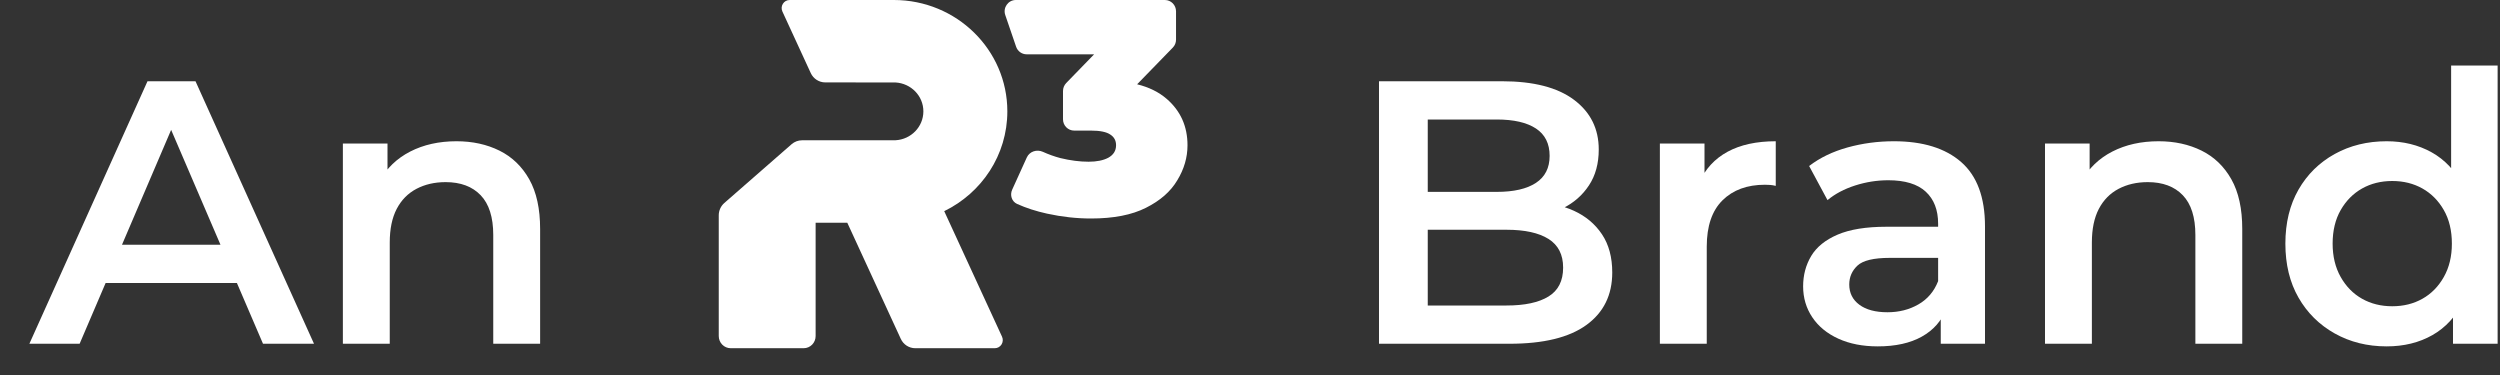 <?xml version="1.0" encoding="UTF-8"?>
<svg width="80px" height="12px" viewBox="0 0 80 12" version="1.1" xmlns="http://www.w3.org/2000/svg" xmlns:xlink="http://www.w3.org/1999/xlink">
    <rect x="0" y="0" width="80" height="12" fill="#333333" stroke="none"/>
    <title>Group 6</title>
    <g id="Symbols" stroke="none" stroke-width="1" fill="none" fill-rule="evenodd">
        <g id="Components-/-Footer-/-R3---Newsletter-/-Desktop" transform="translate(-409, -133)" fill="#FFFFFF">
            <g id="Group-3" transform="translate(409.94, 93)">
                <g id="Group-4" transform="translate(-0, 40)">
                    <g id="Group-6" transform="translate(0, 0)">
                        <g id="Group-5" transform="translate(22.06, 0)">
                            <path d="M9.235,3.563 C9.235,1.595 7.609,0 5.603,0 L2.269,0 C2.082,0 1.957,0.197 2.037,0.369 L2.944,2.338 C3.028,2.52 3.209,2.637 3.407,2.637 L5.656,2.639 C6.153,2.667 6.548,3.069 6.548,3.563 C6.548,4.058 6.153,4.461 5.656,4.488 L2.667,4.489 C2.544,4.489 2.425,4.533 2.332,4.614 L0.177,6.497 C0.065,6.596 0,6.739 0,6.889 L0,10.754 C0,10.969 0.172,11.143 0.384,11.143 L2.716,11.143 C2.929,11.143 3.1,10.969 3.1,10.754 L3.1,7.127 L4.113,7.127 L5.825,10.843 C5.909,11.026 6.09,11.143 6.289,11.143 L8.833,11.143 C9.02,11.143 9.144,10.946 9.065,10.774 L7.215,6.757 C8.412,6.174 9.235,4.964 9.235,3.563" id="Fill-1"></path>
                            <path d="M14.334,3.164 C14.084,2.947 13.768,2.791 13.388,2.697 L14.531,1.522 C14.597,1.454 14.633,1.363 14.633,1.268 L14.633,0.362 C14.633,0.162 14.473,3.08300372e-05 14.276,3.08300372e-05 L9.506,3.08300372e-05 C9.261,3.08300372e-05 9.088,0.245 9.168,0.48 L9.515,1.494 C9.564,1.64 9.7,1.738 9.852,1.738 L12.012,1.738 L11.118,2.658 C11.053,2.726 11.016,2.817 11.016,2.912 L11.016,3.818 C11.016,4.017 11.176,4.179 11.373,4.179 L11.913,4.179 C12.202,4.179 12.408,4.222 12.53,4.306 C12.653,4.385 12.714,4.498 12.714,4.648 C12.714,4.824 12.63,4.957 12.463,5.049 C12.302,5.133 12.093,5.175 11.836,5.175 C11.553,5.175 11.251,5.136 10.929,5.058 C10.738,5.007 10.552,4.94 10.371,4.858 C10.179,4.771 9.946,4.845 9.858,5.038 L9.389,6.071 C9.311,6.244 9.376,6.449 9.547,6.526 C9.835,6.656 10.154,6.759 10.504,6.836 C10.98,6.94 11.45,6.992 11.913,6.992 C12.633,6.992 13.218,6.878 13.669,6.65 C14.125,6.422 14.46,6.129 14.672,5.771 C14.891,5.413 15,5.039 15,4.648 C15,4.043 14.778,3.548 14.334,3.164" id="Fill-3"></path>
                        </g>
                        <g id="An" transform="translate(-0, 2.6)" fill-rule="nonzero">
                            <path d="M0,8.4 L3.78,0 L5.316,0 L9.108,8.4 L7.476,8.4 L4.224,0.828 L4.848,0.828 L1.608,8.4 L0,8.4 Z M1.74,6.456 L2.16,5.232 L6.696,5.232 L7.116,6.456 L1.74,6.456 Z" id="Shape"></path>
                            <path d="M13.668,1.92 C14.18,1.92 14.638,2.02 15.042,2.22 C15.446,2.42 15.764,2.726 15.996,3.138 C16.228,3.55 16.344,4.08 16.344,4.728 L16.344,8.4 L14.844,8.4 L14.844,4.92 C14.844,4.352 14.71,3.928 14.442,3.648 C14.174,3.368 13.8,3.228 13.32,3.228 C12.968,3.228 12.656,3.3 12.384,3.444 C12.112,3.588 11.902,3.802 11.754,4.086 C11.606,4.37 11.532,4.728 11.532,5.16 L11.532,8.4 L10.032,8.4 L10.032,1.992 L11.46,1.992 L11.46,3.72 L11.208,3.192 C11.432,2.784 11.758,2.47 12.186,2.25 C12.614,2.03 13.108,1.92 13.668,1.92 Z" id="Path"></path>
                        </g>
                        <g id="Brand" transform="translate(43.188, 2.096)" fill-rule="nonzero">
                            <path d="M0,8.904 L0,0.504 L3.936,0.504 C4.944,0.504 5.712,0.702 6.24,1.098 C6.768,1.494 7.032,2.024 7.032,2.688 C7.032,3.136 6.928,3.518 6.72,3.834 C6.512,4.15 6.234,4.394 5.886,4.566 C5.538,4.738 5.16,4.824 4.752,4.824 L4.968,4.392 C5.44,4.392 5.864,4.478 6.24,4.65 C6.616,4.822 6.914,5.072 7.134,5.4 C7.354,5.728 7.464,6.136 7.464,6.624 C7.464,7.344 7.188,7.904 6.636,8.304 C6.084,8.704 5.264,8.904 4.176,8.904 L0,8.904 Z M1.56,7.68 L4.08,7.68 C4.664,7.68 5.112,7.584 5.424,7.392 C5.736,7.2 5.892,6.892 5.892,6.468 C5.892,6.052 5.736,5.746 5.424,5.55 C5.112,5.354 4.664,5.256 4.08,5.256 L1.44,5.256 L1.44,4.044 L3.768,4.044 C4.312,4.044 4.73,3.948 5.022,3.756 C5.314,3.564 5.46,3.276 5.46,2.892 C5.46,2.5 5.314,2.208 5.022,2.016 C4.73,1.824 4.312,1.728 3.768,1.728 L1.56,1.728 L1.56,7.68 Z" id="Shape"></path>
                            <path d="M8.988,8.904 L8.988,2.496 L10.416,2.496 L10.416,4.26 L10.248,3.744 C10.44,3.312 10.742,2.984 11.154,2.76 C11.566,2.536 12.08,2.424 12.696,2.424 L12.696,3.852 C12.632,3.836 12.572,3.826 12.516,3.822 C12.46,3.818 12.404,3.816 12.348,3.816 C11.78,3.816 11.328,3.982 10.992,4.314 C10.656,4.646 10.488,5.14 10.488,5.796 L10.488,8.904 L8.988,8.904 Z" id="Path"></path>
                            <path d="M17.976,8.904 L17.976,7.608 L17.892,7.332 L17.892,5.064 C17.892,4.624 17.76,4.282 17.496,4.038 C17.232,3.794 16.832,3.672 16.296,3.672 C15.936,3.672 15.582,3.728 15.234,3.84 C14.886,3.952 14.592,4.108 14.352,4.308 L13.764,3.216 C14.108,2.952 14.518,2.754 14.994,2.622 C15.47,2.49 15.964,2.424 16.476,2.424 C17.404,2.424 18.122,2.646 18.63,3.09 C19.138,3.534 19.392,4.22 19.392,5.148 L19.392,8.904 L17.976,8.904 Z M15.96,8.988 C15.48,8.988 15.06,8.906 14.7,8.742 C14.34,8.578 14.062,8.35 13.866,8.058 C13.67,7.766 13.572,7.436 13.572,7.068 C13.572,6.708 13.658,6.384 13.83,6.096 C14.002,5.808 14.284,5.58 14.676,5.412 C15.068,5.244 15.588,5.16 16.236,5.16 L18.096,5.16 L18.096,6.156 L16.344,6.156 C15.832,6.156 15.488,6.238 15.312,6.402 C15.136,6.566 15.048,6.768 15.048,7.008 C15.048,7.28 15.156,7.496 15.372,7.656 C15.588,7.816 15.888,7.896 16.272,7.896 C16.64,7.896 16.97,7.812 17.262,7.644 C17.554,7.476 17.764,7.228 17.892,6.9 L18.144,7.8 C18,8.176 17.742,8.468 17.37,8.676 C16.998,8.884 16.528,8.988 15.96,8.988 Z" id="Shape"></path>
                            <path d="M24.948,2.424 C25.46,2.424 25.918,2.524 26.322,2.724 C26.726,2.924 27.044,3.23 27.276,3.642 C27.508,4.054 27.624,4.584 27.624,5.232 L27.624,8.904 L26.124,8.904 L26.124,5.424 C26.124,4.856 25.99,4.432 25.722,4.152 C25.454,3.872 25.08,3.732 24.6,3.732 C24.248,3.732 23.936,3.804 23.664,3.948 C23.392,4.092 23.182,4.306 23.034,4.59 C22.886,4.874 22.812,5.232 22.812,5.664 L22.812,8.904 L21.312,8.904 L21.312,2.496 L22.74,2.496 L22.74,4.224 L22.488,3.696 C22.712,3.288 23.038,2.974 23.466,2.754 C23.894,2.534 24.388,2.424 24.948,2.424 Z" id="Path"></path>
                            <path d="M32.244,8.988 C31.628,8.988 31.074,8.85 30.582,8.574 C30.09,8.298 29.704,7.916 29.424,7.428 C29.144,6.94 29.004,6.364 29.004,5.7 C29.004,5.036 29.144,4.46 29.424,3.972 C29.704,3.484 30.09,3.104 30.582,2.832 C31.074,2.56 31.628,2.424 32.244,2.424 C32.78,2.424 33.26,2.542 33.684,2.778 C34.108,3.014 34.444,3.372 34.692,3.852 C34.94,4.332 35.064,4.948 35.064,5.7 C35.064,6.444 34.944,7.058 34.704,7.542 C34.464,8.026 34.132,8.388 33.708,8.628 C33.284,8.868 32.796,8.988 32.244,8.988 Z M32.424,7.704 C32.784,7.704 33.106,7.624 33.39,7.464 C33.674,7.304 33.902,7.072 34.074,6.768 C34.246,6.464 34.332,6.108 34.332,5.7 C34.332,5.284 34.246,4.926 34.074,4.626 C33.902,4.326 33.674,4.096 33.39,3.936 C33.106,3.776 32.784,3.696 32.424,3.696 C32.064,3.696 31.742,3.776 31.458,3.936 C31.174,4.096 30.946,4.326 30.774,4.626 C30.602,4.926 30.516,5.284 30.516,5.7 C30.516,6.108 30.602,6.464 30.774,6.768 C30.946,7.072 31.174,7.304 31.458,7.464 C31.742,7.624 32.064,7.704 32.424,7.704 Z M34.368,8.904 L34.368,7.392 L34.428,5.688 L34.308,3.984 L34.308,0 L35.796,0 L35.796,8.904 L34.368,8.904 Z" id="Shape"></path>
                        </g>
                    </g>
                </g>
            </g>
        </g>
    </g>
</svg>
